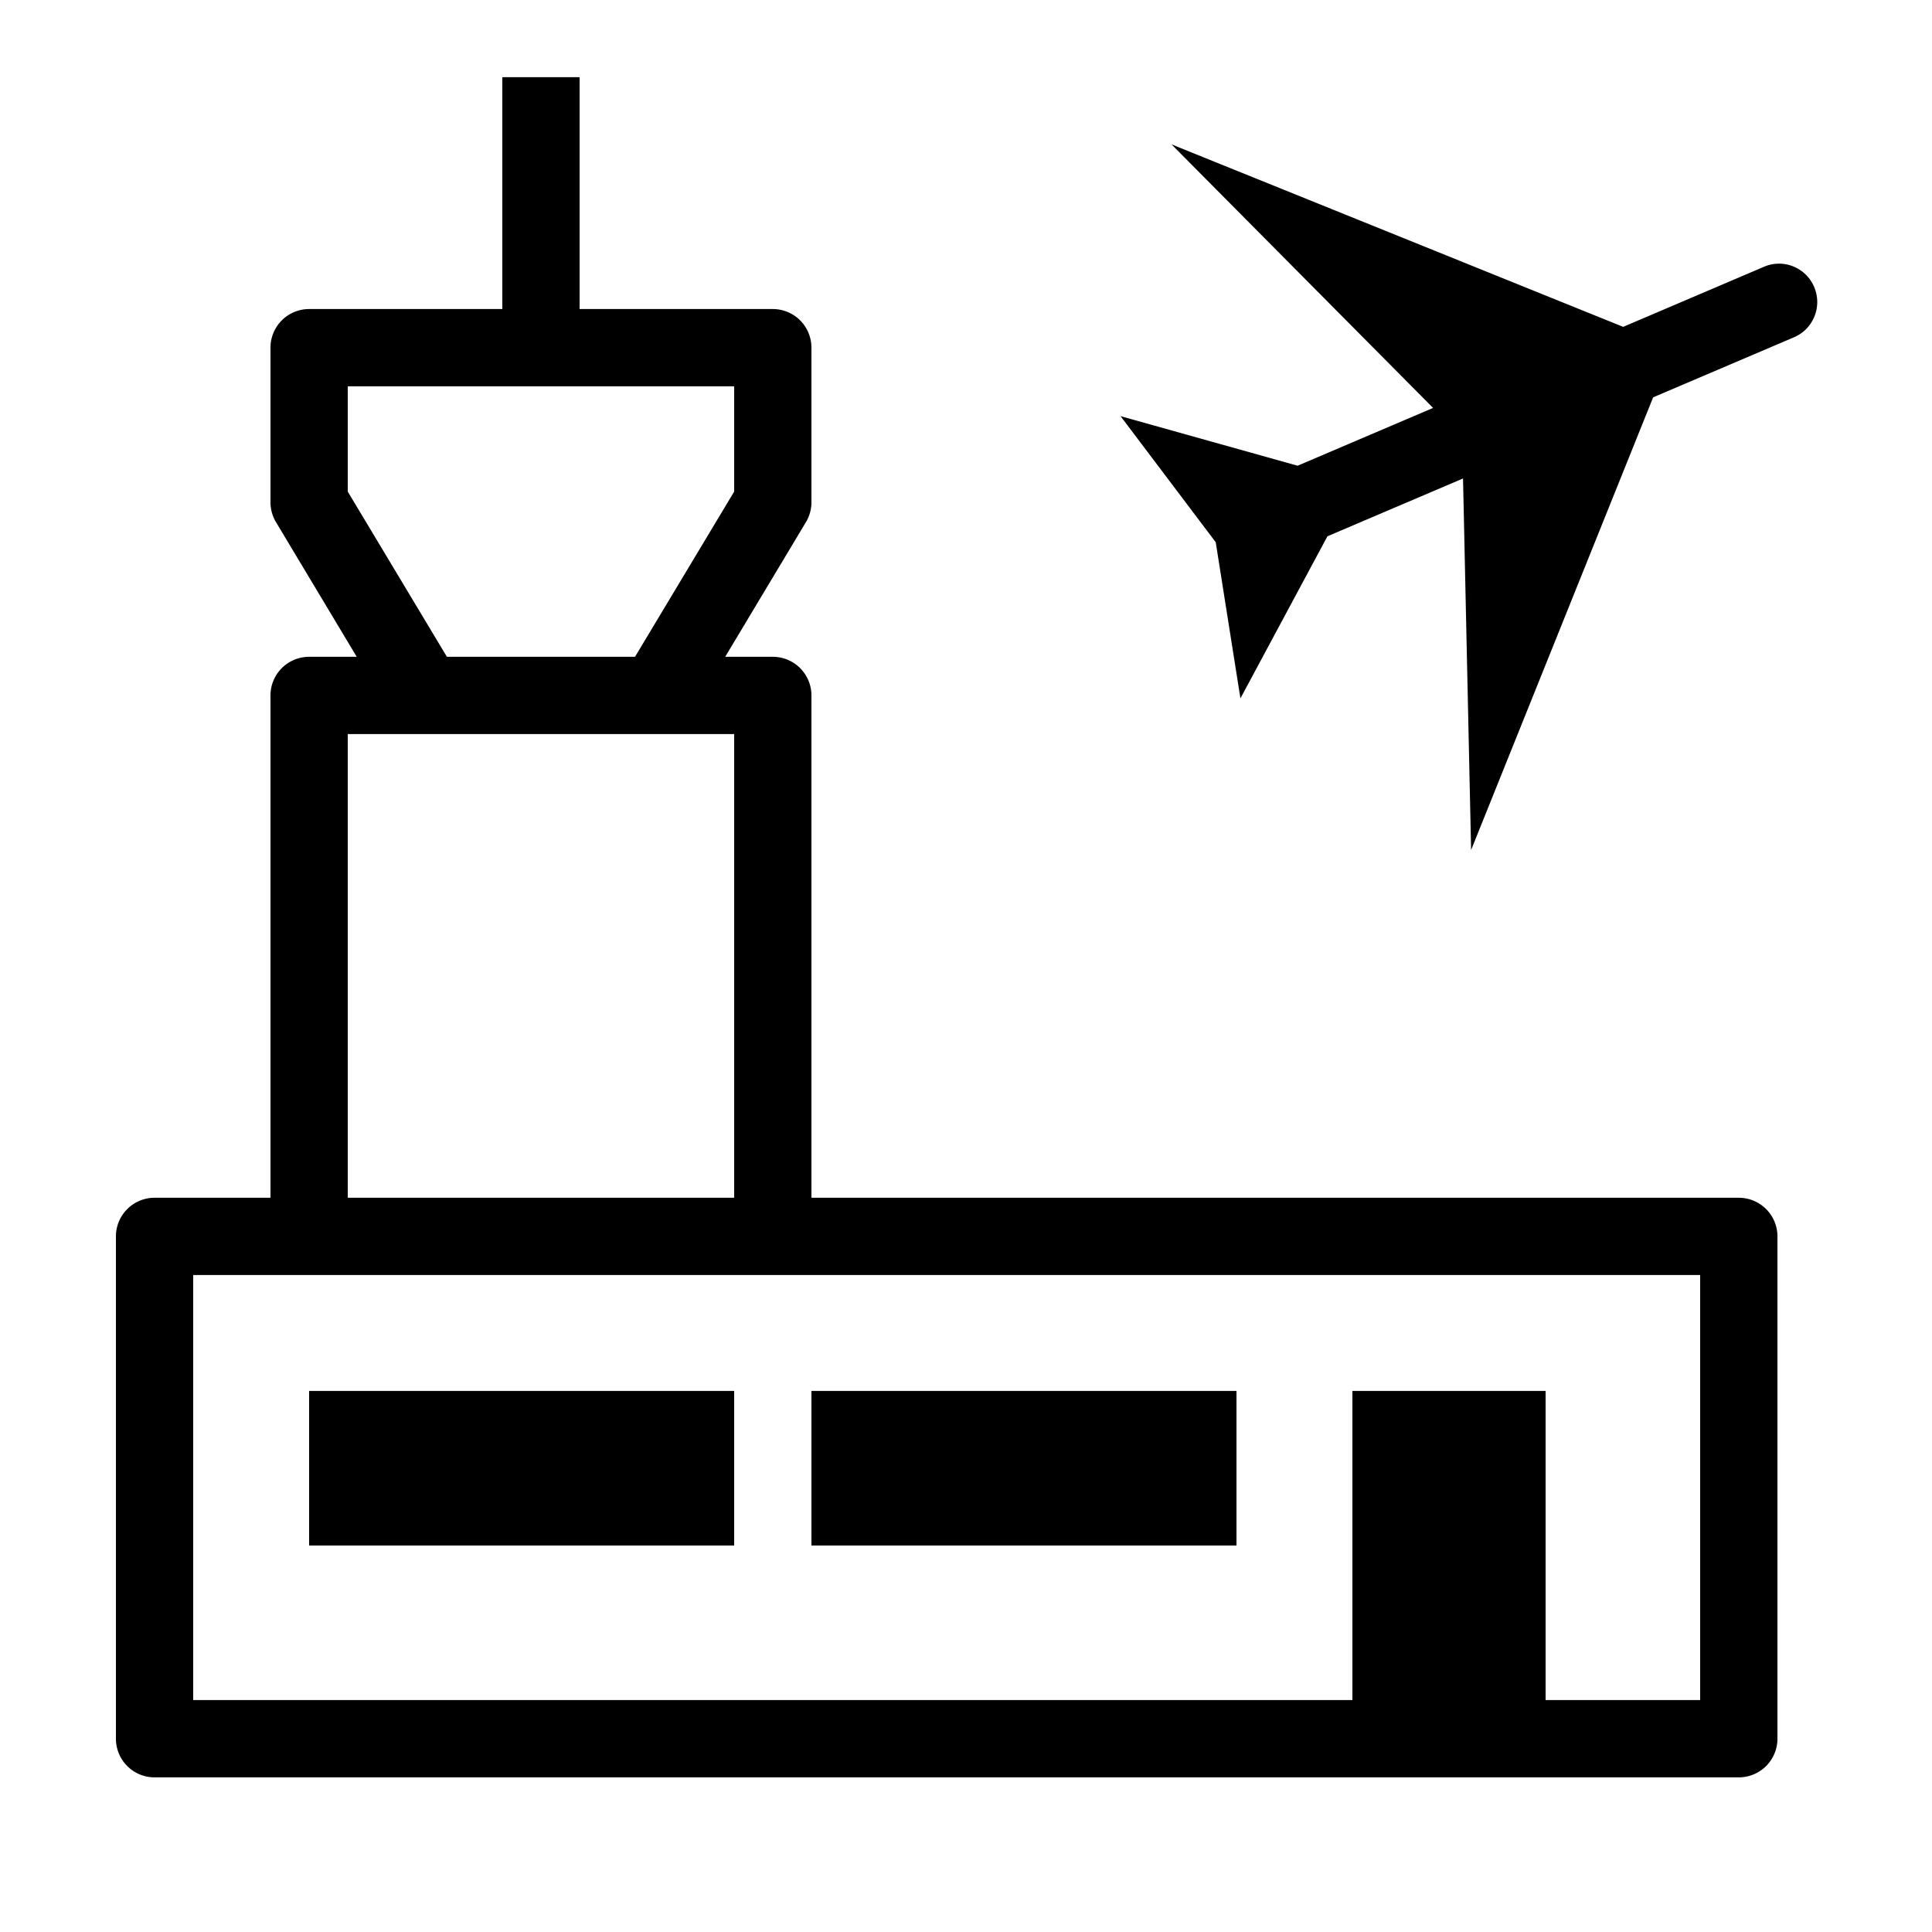 <?xml version="1.0" encoding="utf-8"?><!-- Uploaded to: SVG Repo, www.svgrepo.com, Generator: SVG Repo Mixer Tools -->
<svg fill="#000000" width="800px" height="800px" viewBox="0 0 50 50" xmlns="http://www.w3.org/2000/svg" xmlns:xlink="http://www.w3.org/1999/xlink"><path d="M13 1.998L13 7.998L8 7.998 A 1 1 0 0 0 7 8.998L7 12.998 A 1 1 0 0 0 7.143 13.514L9.232 16.998L8 16.998 A 1 1 0 0 0 7 17.998L7 30.998L4 30.998 A 1 1 0 0 0 3 31.998L3 44.998 A 1 1 0 0 0 4 45.998L45 45.998 A 1 1 0 0 0 46 44.998L46 31.998 A 1 1 0 0 0 45 30.998L21 30.998L21 17.998 A 1 1 0 0 0 20 16.998L18.768 16.998L20.857 13.514 A 1 1 0 0 0 21 12.998L21 8.998 A 1 1 0 0 0 20 7.998L15 7.998L15 1.998L13 1.998 z M 30.318 3.736L37.088 10.557L33.582 12.053L29 10.77L31.463 14.033L32.102 18.074L34.354 13.879L37.863 12.383L38.072 21.998L42.783 10.283L46.428 8.729C46.931 8.515 47.165 7.932 46.951 7.428C46.737 6.924 46.157 6.687 45.652 6.904L42.008 8.459L30.318 3.736 z M 9 9.998L19 9.998L19 12.723L16.434 16.998L11.566 16.998L9 12.723L9 9.998 z M 9 18.998L10.971 18.998L17 18.998L19 18.998L19 30.998L9 30.998L9 18.998 z M 5 32.998L8 32.998L20 32.998L44 32.998L44 43.998L40 43.998L40 35.998L35 35.998L35 43.998L5 43.998L5 32.998 z M 8 35.998L8 39.998L19 39.998L19 35.998L8 35.998 z M 21 35.998L21 39.998L32 39.998L32 35.998L21 35.998 z"/></svg>